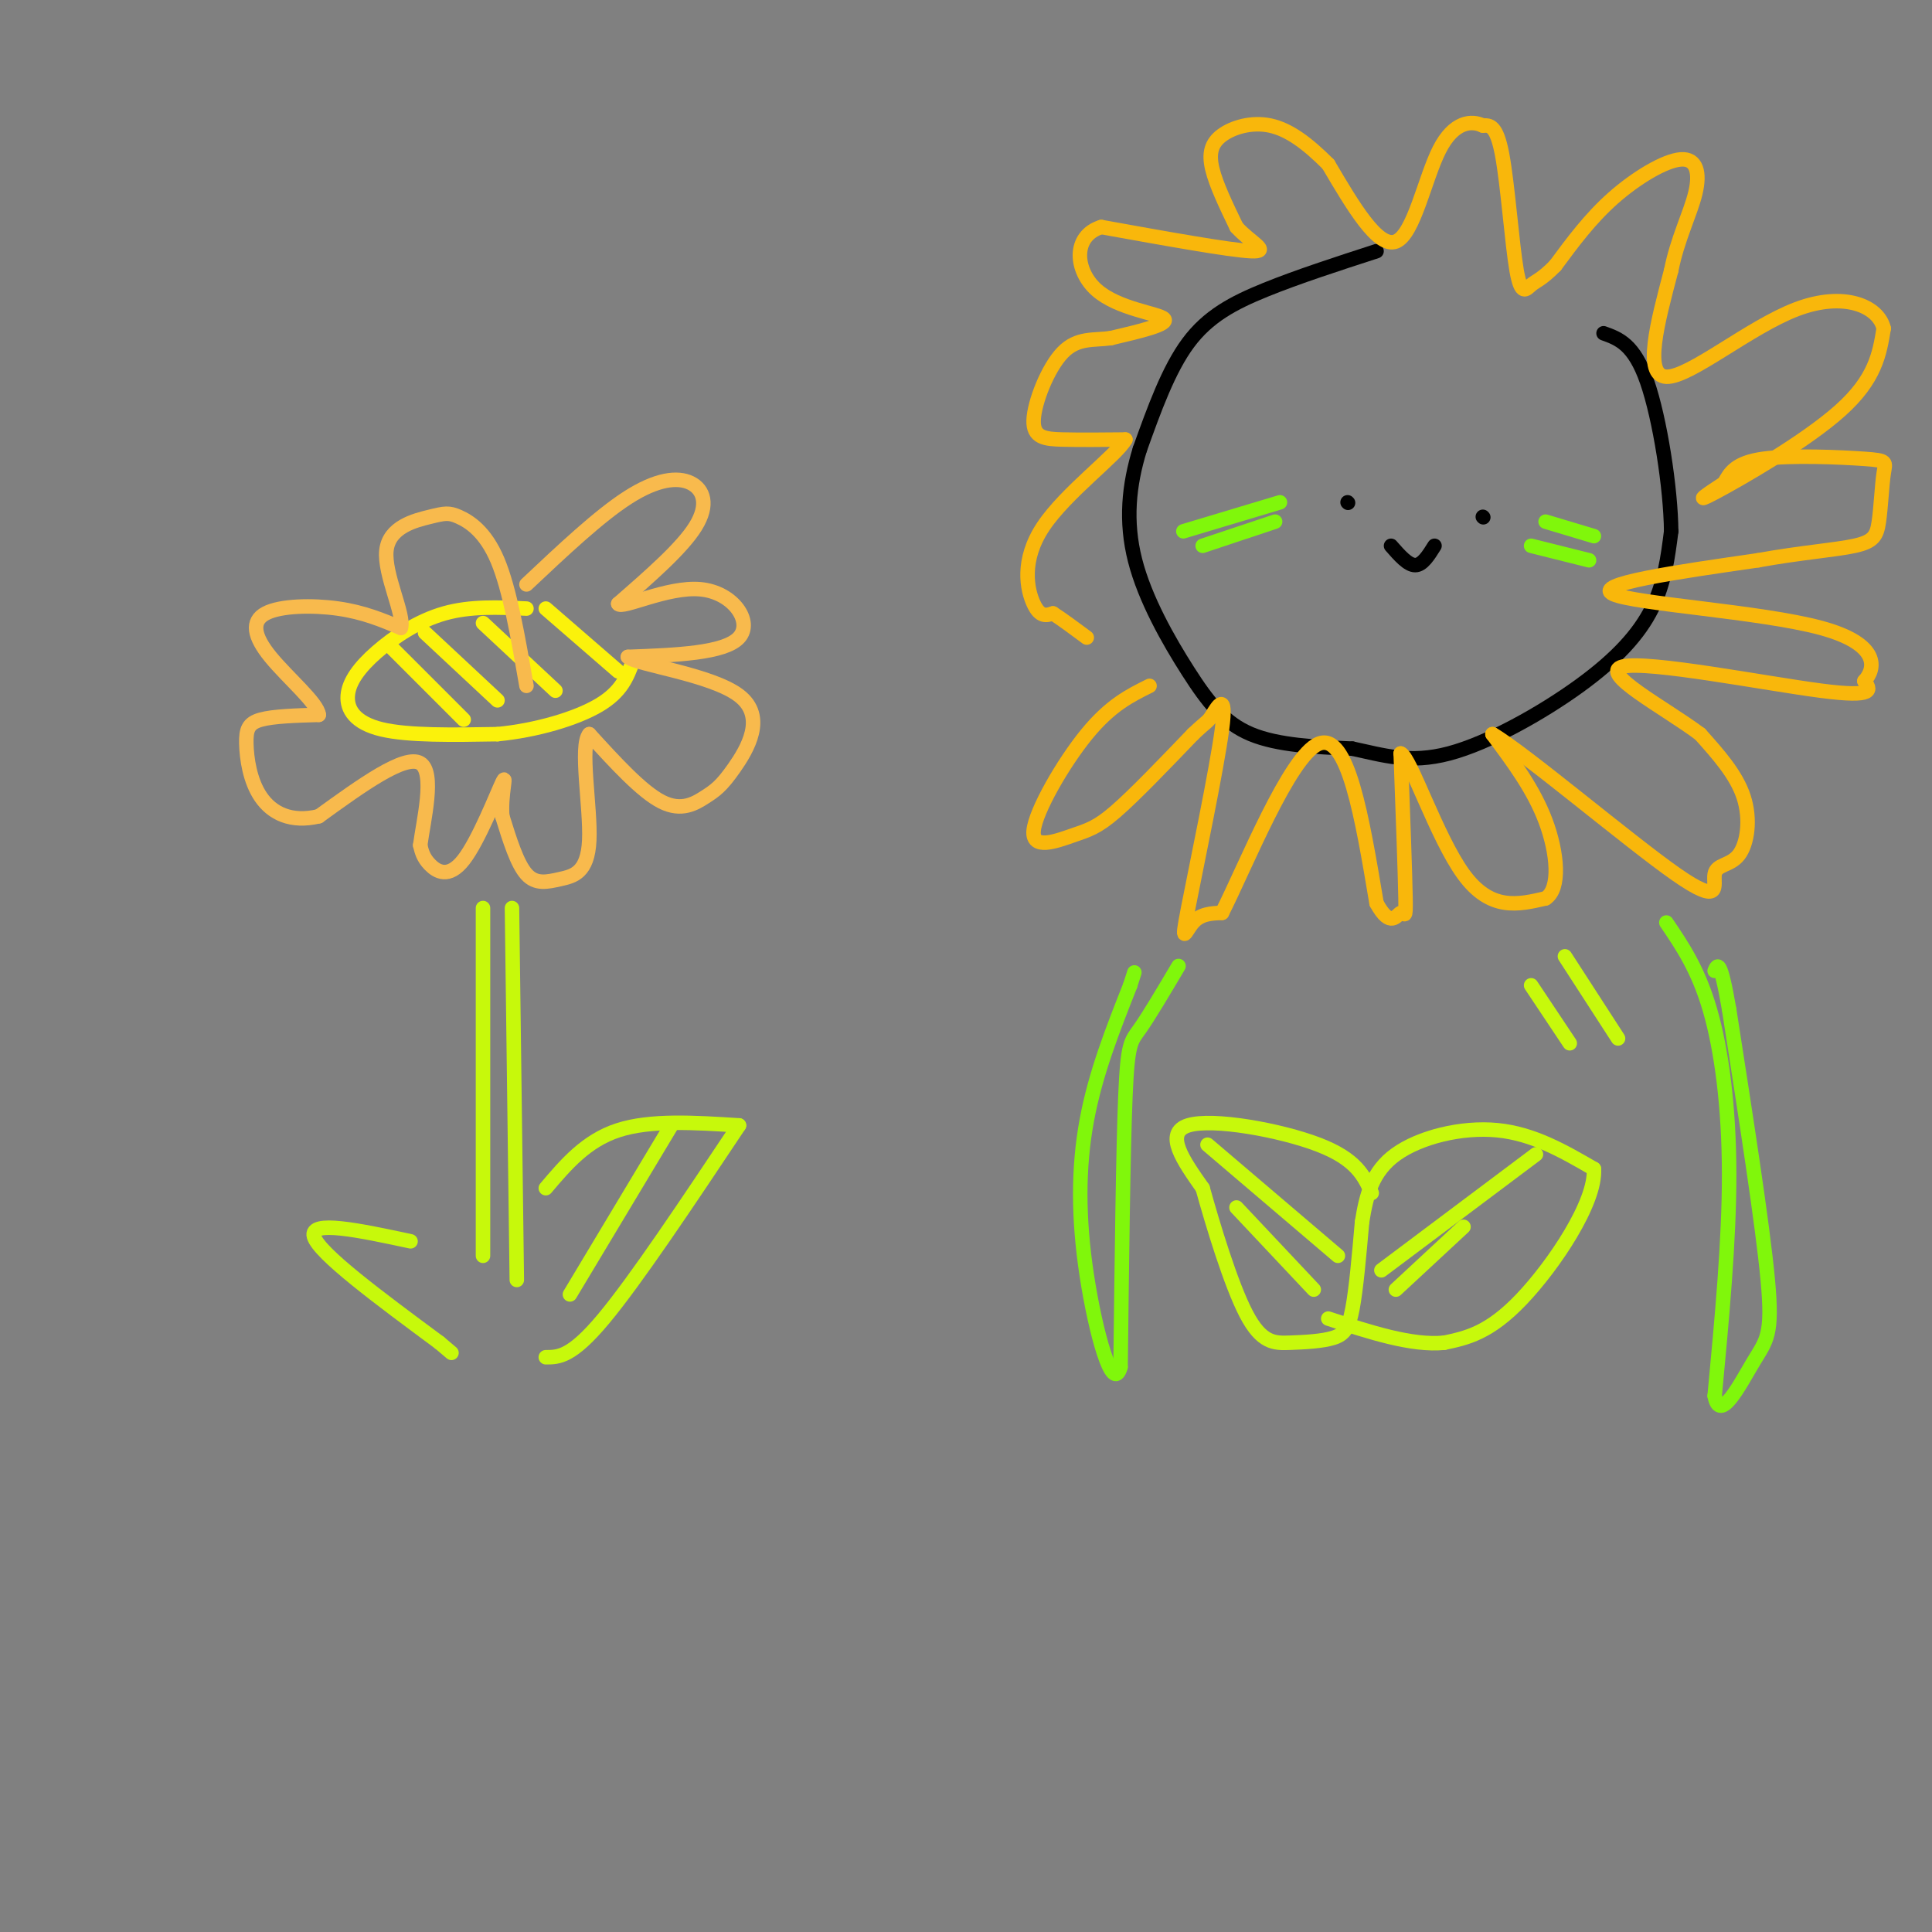 <svg viewBox='0 0 400 400' version='1.1' xmlns='http://www.w3.org/2000/svg' xmlns:xlink='http://www.w3.org/1999/xlink'><rect x="0" y="0" width="400" height="400" fill="#808080" stroke="none"/><g fill='none' stroke='rgb(0,0,0)' stroke-width='3' stroke-linecap='round' stroke-linejoin='round'><path d='M285,52c-8.156,2.644 -16.311,5.289 -23,8c-6.689,2.711 -11.911,5.489 -16,11c-4.089,5.511 -7.044,13.756 -10,22'/><path d='M236,93c-2.300,7.416 -3.049,14.957 -1,23c2.049,8.043 6.898,16.589 11,23c4.102,6.411 7.458,10.689 13,13c5.542,2.311 13.271,2.656 21,3'/><path d='M280,155c6.368,1.335 11.789,3.172 20,1c8.211,-2.172 19.211,-8.354 27,-14c7.789,-5.646 12.368,-10.756 15,-16c2.632,-5.244 3.316,-10.622 4,-16'/><path d='M346,110c-0.089,-8.933 -2.311,-23.267 -5,-31c-2.689,-7.733 -5.844,-8.867 -9,-10'/><path d='M279,104c0.000,0.000 0.100,0.100 0.1,0.1'/><path d='M307,107c0.000,0.000 0.100,0.100 0.1,0.1'/><path d='M288,113c1.750,2.000 3.500,4.000 5,4c1.500,0.000 2.750,-2.000 4,-4'/></g>
<g fill='none' stroke='rgb(249,183,11)' stroke-width='3' stroke-linecap='round' stroke-linejoin='round'><path d='M238,142c-4.053,2.006 -8.105,4.013 -13,10c-4.895,5.987 -10.632,15.955 -11,20c-0.368,4.045 4.632,2.166 8,1c3.368,-1.166 5.105,-1.619 9,-5c3.895,-3.381 9.947,-9.691 16,-16'/><path d='M247,152c3.147,-2.977 3.015,-2.419 4,-4c0.985,-1.581 3.089,-5.300 2,3c-1.089,8.300 -5.370,28.619 -7,37c-1.630,8.381 -0.609,4.823 1,3c1.609,-1.823 3.804,-1.912 6,-2'/><path d='M253,189c4.844,-9.556 13.956,-32.444 20,-35c6.044,-2.556 9.022,15.222 12,33'/><path d='M285,187c2.917,5.381 4.208,2.333 5,2c0.792,-0.333 1.083,2.048 1,-3c-0.083,-5.048 -0.542,-17.524 -1,-30'/><path d='M290,156c1.978,0.667 7.422,17.333 13,25c5.578,7.667 11.289,6.333 17,5'/><path d='M320,186c3.133,-1.978 2.467,-9.422 0,-16c-2.467,-6.578 -6.733,-12.289 -11,-18'/><path d='M309,152c6.489,3.759 28.211,22.156 38,29c9.789,6.844 7.644,2.133 8,0c0.356,-2.133 3.211,-1.690 5,-4c1.789,-2.310 2.511,-7.374 1,-12c-1.511,-4.626 -5.256,-8.813 -9,-13'/><path d='M352,152c-7.345,-5.500 -21.208,-12.750 -16,-14c5.208,-1.250 29.488,3.500 41,5c11.512,1.500 10.256,-0.250 9,-2'/><path d='M386,141c2.274,-2.464 3.458,-7.625 -9,-11c-12.458,-3.375 -38.560,-4.964 -43,-7c-4.440,-2.036 12.780,-4.518 30,-7'/><path d='M364,116c8.879,-1.610 16.076,-2.134 20,-3c3.924,-0.866 4.573,-2.075 5,-5c0.427,-2.925 0.630,-7.568 1,-10c0.370,-2.432 0.907,-2.655 -4,-3c-4.907,-0.345 -15.259,-0.813 -21,0c-5.741,0.813 -6.870,2.906 -8,5'/><path d='M357,100c-3.131,2.036 -6.958,4.625 -2,2c4.958,-2.625 18.702,-10.464 26,-17c7.298,-6.536 8.149,-11.768 9,-17'/><path d='M390,68c-1.060,-4.631 -8.208,-7.708 -18,-4c-9.792,3.708 -22.226,14.202 -27,14c-4.774,-0.202 -1.887,-11.101 1,-22'/><path d='M346,56c1.284,-6.520 3.994,-11.820 5,-16c1.006,-4.180 0.309,-7.241 -3,-7c-3.309,0.241 -9.231,3.783 -14,8c-4.769,4.217 -8.384,9.108 -12,14'/><path d='M322,55c-2.842,2.890 -3.947,3.115 -5,4c-1.053,0.885 -2.053,2.431 -3,-3c-0.947,-5.431 -1.842,-17.837 -3,-24c-1.158,-6.163 -2.579,-6.081 -4,-6'/><path d='M307,26c-2.286,-1.119 -6.000,-0.917 -9,5c-3.000,5.917 -5.286,17.548 -9,19c-3.714,1.452 -8.857,-7.274 -14,-16'/><path d='M275,34c-4.325,-4.335 -8.139,-7.172 -12,-8c-3.861,-0.828 -7.770,0.354 -10,2c-2.230,1.646 -2.780,3.756 -2,7c0.780,3.244 2.890,7.622 5,12'/><path d='M256,47c2.822,3.200 7.378,5.200 3,5c-4.378,-0.200 -17.689,-2.600 -31,-5'/><path d='M228,47c-5.988,1.857 -5.458,9.000 -1,13c4.458,4.000 12.845,4.857 14,6c1.155,1.143 -4.923,2.571 -11,4'/><path d='M230,70c-3.549,0.514 -6.920,-0.203 -10,3c-3.080,3.203 -5.868,10.324 -6,14c-0.132,3.676 2.391,3.907 6,4c3.609,0.093 8.305,0.046 13,0'/><path d='M233,91c-1.667,3.143 -12.333,11.000 -17,18c-4.667,7.000 -3.333,13.143 -2,16c1.333,2.857 2.667,2.429 4,2'/><path d='M218,127c1.833,1.167 4.417,3.083 7,5'/></g>
<g fill='none' stroke='rgb(128,247,11)' stroke-width='3' stroke-linecap='round' stroke-linejoin='round'><path d='M244,200c-3.067,5.178 -6.133,10.356 -8,13c-1.867,2.644 -2.533,2.756 -3,14c-0.467,11.244 -0.733,33.622 -1,56'/><path d='M232,283c-1.631,5.940 -5.208,-7.208 -7,-19c-1.792,-11.792 -1.798,-22.226 0,-32c1.798,-9.774 5.399,-18.887 9,-28'/><path d='M234,204c1.500,-4.667 0.750,-2.333 0,0'/><path d='M345,191c3.289,4.844 6.578,9.689 9,18c2.422,8.311 3.978,20.089 4,34c0.022,13.911 -1.489,29.956 -3,46'/><path d='M355,289c1.071,5.881 5.250,-2.417 8,-7c2.750,-4.583 4.071,-5.452 3,-17c-1.071,-11.548 -4.536,-33.774 -8,-56'/><path d='M358,209c-1.833,-10.667 -2.417,-9.333 -3,-8'/><path d='M320,108c0.000,0.000 10.000,3.000 10,3'/><path d='M317,113c0.000,0.000 12.000,3.000 12,3'/><path d='M265,104c0.000,0.000 -20.000,6.000 -20,6'/><path d='M264,108c0.000,0.000 -15.000,5.000 -15,5'/></g>
<g fill='none' stroke='rgb(251,242,11)' stroke-width='3' stroke-linecap='round' stroke-linejoin='round'><path d='M109,126c-5.799,-0.265 -11.598,-0.530 -17,1c-5.402,1.530 -10.407,4.853 -14,8c-3.593,3.147 -5.775,6.116 -6,9c-0.225,2.884 1.507,5.681 7,7c5.493,1.319 14.746,1.159 24,1'/><path d='M103,152c8.089,-0.778 16.311,-3.222 21,-6c4.689,-2.778 5.844,-5.889 7,-9'/><path d='M81,134c0.000,0.000 15.000,15.000 15,15'/><path d='M88,131c0.000,0.000 15.000,14.000 15,14'/><path d='M100,129c0.000,0.000 15.000,14.000 15,14'/><path d='M113,126c0.000,0.000 15.000,13.000 15,13'/></g>
<g fill='none' stroke='rgb(248,186,77)' stroke-width='3' stroke-linecap='round' stroke-linejoin='round'><path d='M109,121c7.530,-7.095 15.060,-14.190 21,-18c5.940,-3.810 10.292,-4.333 13,-3c2.708,1.333 3.774,4.524 1,9c-2.774,4.476 -9.387,10.238 -16,16'/><path d='M128,125c0.619,1.250 10.167,-3.625 17,-3c6.833,0.625 10.952,6.750 8,10c-2.952,3.250 -12.976,3.625 -23,4'/><path d='M130,136c1.640,1.602 17.241,3.606 23,8c5.759,4.394 1.678,11.178 -1,15c-2.678,3.822 -3.952,4.683 -6,6c-2.048,1.317 -4.871,3.091 -9,1c-4.129,-2.091 -9.565,-8.045 -15,-14'/><path d='M122,152c-2.053,2.354 0.316,15.239 0,22c-0.316,6.761 -3.316,7.397 -6,8c-2.684,0.603 -5.053,1.172 -7,-1c-1.947,-2.172 -3.474,-7.086 -5,-12'/><path d='M104,169c-0.394,-4.383 1.121,-9.340 0,-7c-1.121,2.340 -4.879,11.976 -8,16c-3.121,4.024 -5.606,2.435 -7,1c-1.394,-1.435 -1.697,-2.718 -2,-4'/><path d='M87,175c0.622,-4.889 3.178,-15.111 0,-17c-3.178,-1.889 -12.089,4.556 -21,11'/><path d='M66,169c-5.775,1.386 -9.713,-0.649 -12,-4c-2.287,-3.351 -2.923,-8.018 -3,-11c-0.077,-2.982 0.407,-4.281 3,-5c2.593,-0.719 7.297,-0.860 12,-1'/><path d='M66,148c-0.150,-2.356 -6.525,-7.745 -10,-12c-3.475,-4.255 -4.051,-7.376 -1,-9c3.051,-1.624 9.729,-1.750 15,-1c5.271,0.750 9.136,2.375 13,4'/><path d='M83,130c0.854,-2.597 -3.512,-11.088 -3,-16c0.512,-4.912 5.900,-6.244 9,-7c3.100,-0.756 3.912,-0.934 6,0c2.088,0.934 5.454,2.981 8,9c2.546,6.019 4.273,16.009 6,26'/></g>
<g fill='none' stroke='rgb(199,249,11)' stroke-width='3' stroke-linecap='round' stroke-linejoin='round'><path d='M100,188c0.000,0.000 0.000,72.000 0,72'/><path d='M106,188c0.000,0.000 1.000,77.000 1,77'/><path d='M113,246c4.167,-4.917 8.333,-9.833 15,-12c6.667,-2.167 15.833,-1.583 25,-1'/><path d='M153,233c-10.667,16.000 -21.333,32.000 -28,40c-6.667,8.000 -9.333,8.000 -12,8'/><path d='M139,233c0.000,0.000 -21.000,35.000 -21,35'/><path d='M85,257c-10.500,-2.250 -21.000,-4.500 -20,-1c1.000,3.500 13.500,12.750 26,22'/><path d='M91,278c4.333,3.667 2.167,1.833 0,0'/><path d='M317,204c0.000,0.000 8.000,12.000 8,12'/><path d='M324,198c0.000,0.000 11.000,17.000 11,17'/><path d='M284,247c-1.578,-3.489 -3.156,-6.978 -11,-10c-7.844,-3.022 -21.956,-5.578 -27,-4c-5.044,1.578 -1.022,7.289 3,13'/><path d='M249,246c2.087,7.530 5.805,19.855 9,26c3.195,6.145 5.867,6.111 9,6c3.133,-0.111 6.728,-0.299 9,-1c2.272,-0.701 3.221,-1.915 4,-6c0.779,-4.085 1.390,-11.043 2,-18'/><path d='M282,253c0.881,-5.560 2.083,-10.458 7,-14c4.917,-3.542 13.548,-5.726 21,-5c7.452,0.726 13.726,4.363 20,8'/><path d='M330,242c0.489,6.844 -8.289,19.956 -15,27c-6.711,7.044 -11.356,8.022 -16,9'/><path d='M299,278c-6.667,0.667 -15.333,-2.167 -24,-5'/><path d='M286,263c0.000,0.000 32.000,-24.000 32,-24'/><path d='M250,237c0.000,0.000 27.000,23.000 27,23'/><path d='M256,250c0.000,0.000 16.000,17.000 16,17'/><path d='M289,267c0.000,0.000 14.000,-13.000 14,-13'/></g>
</svg>